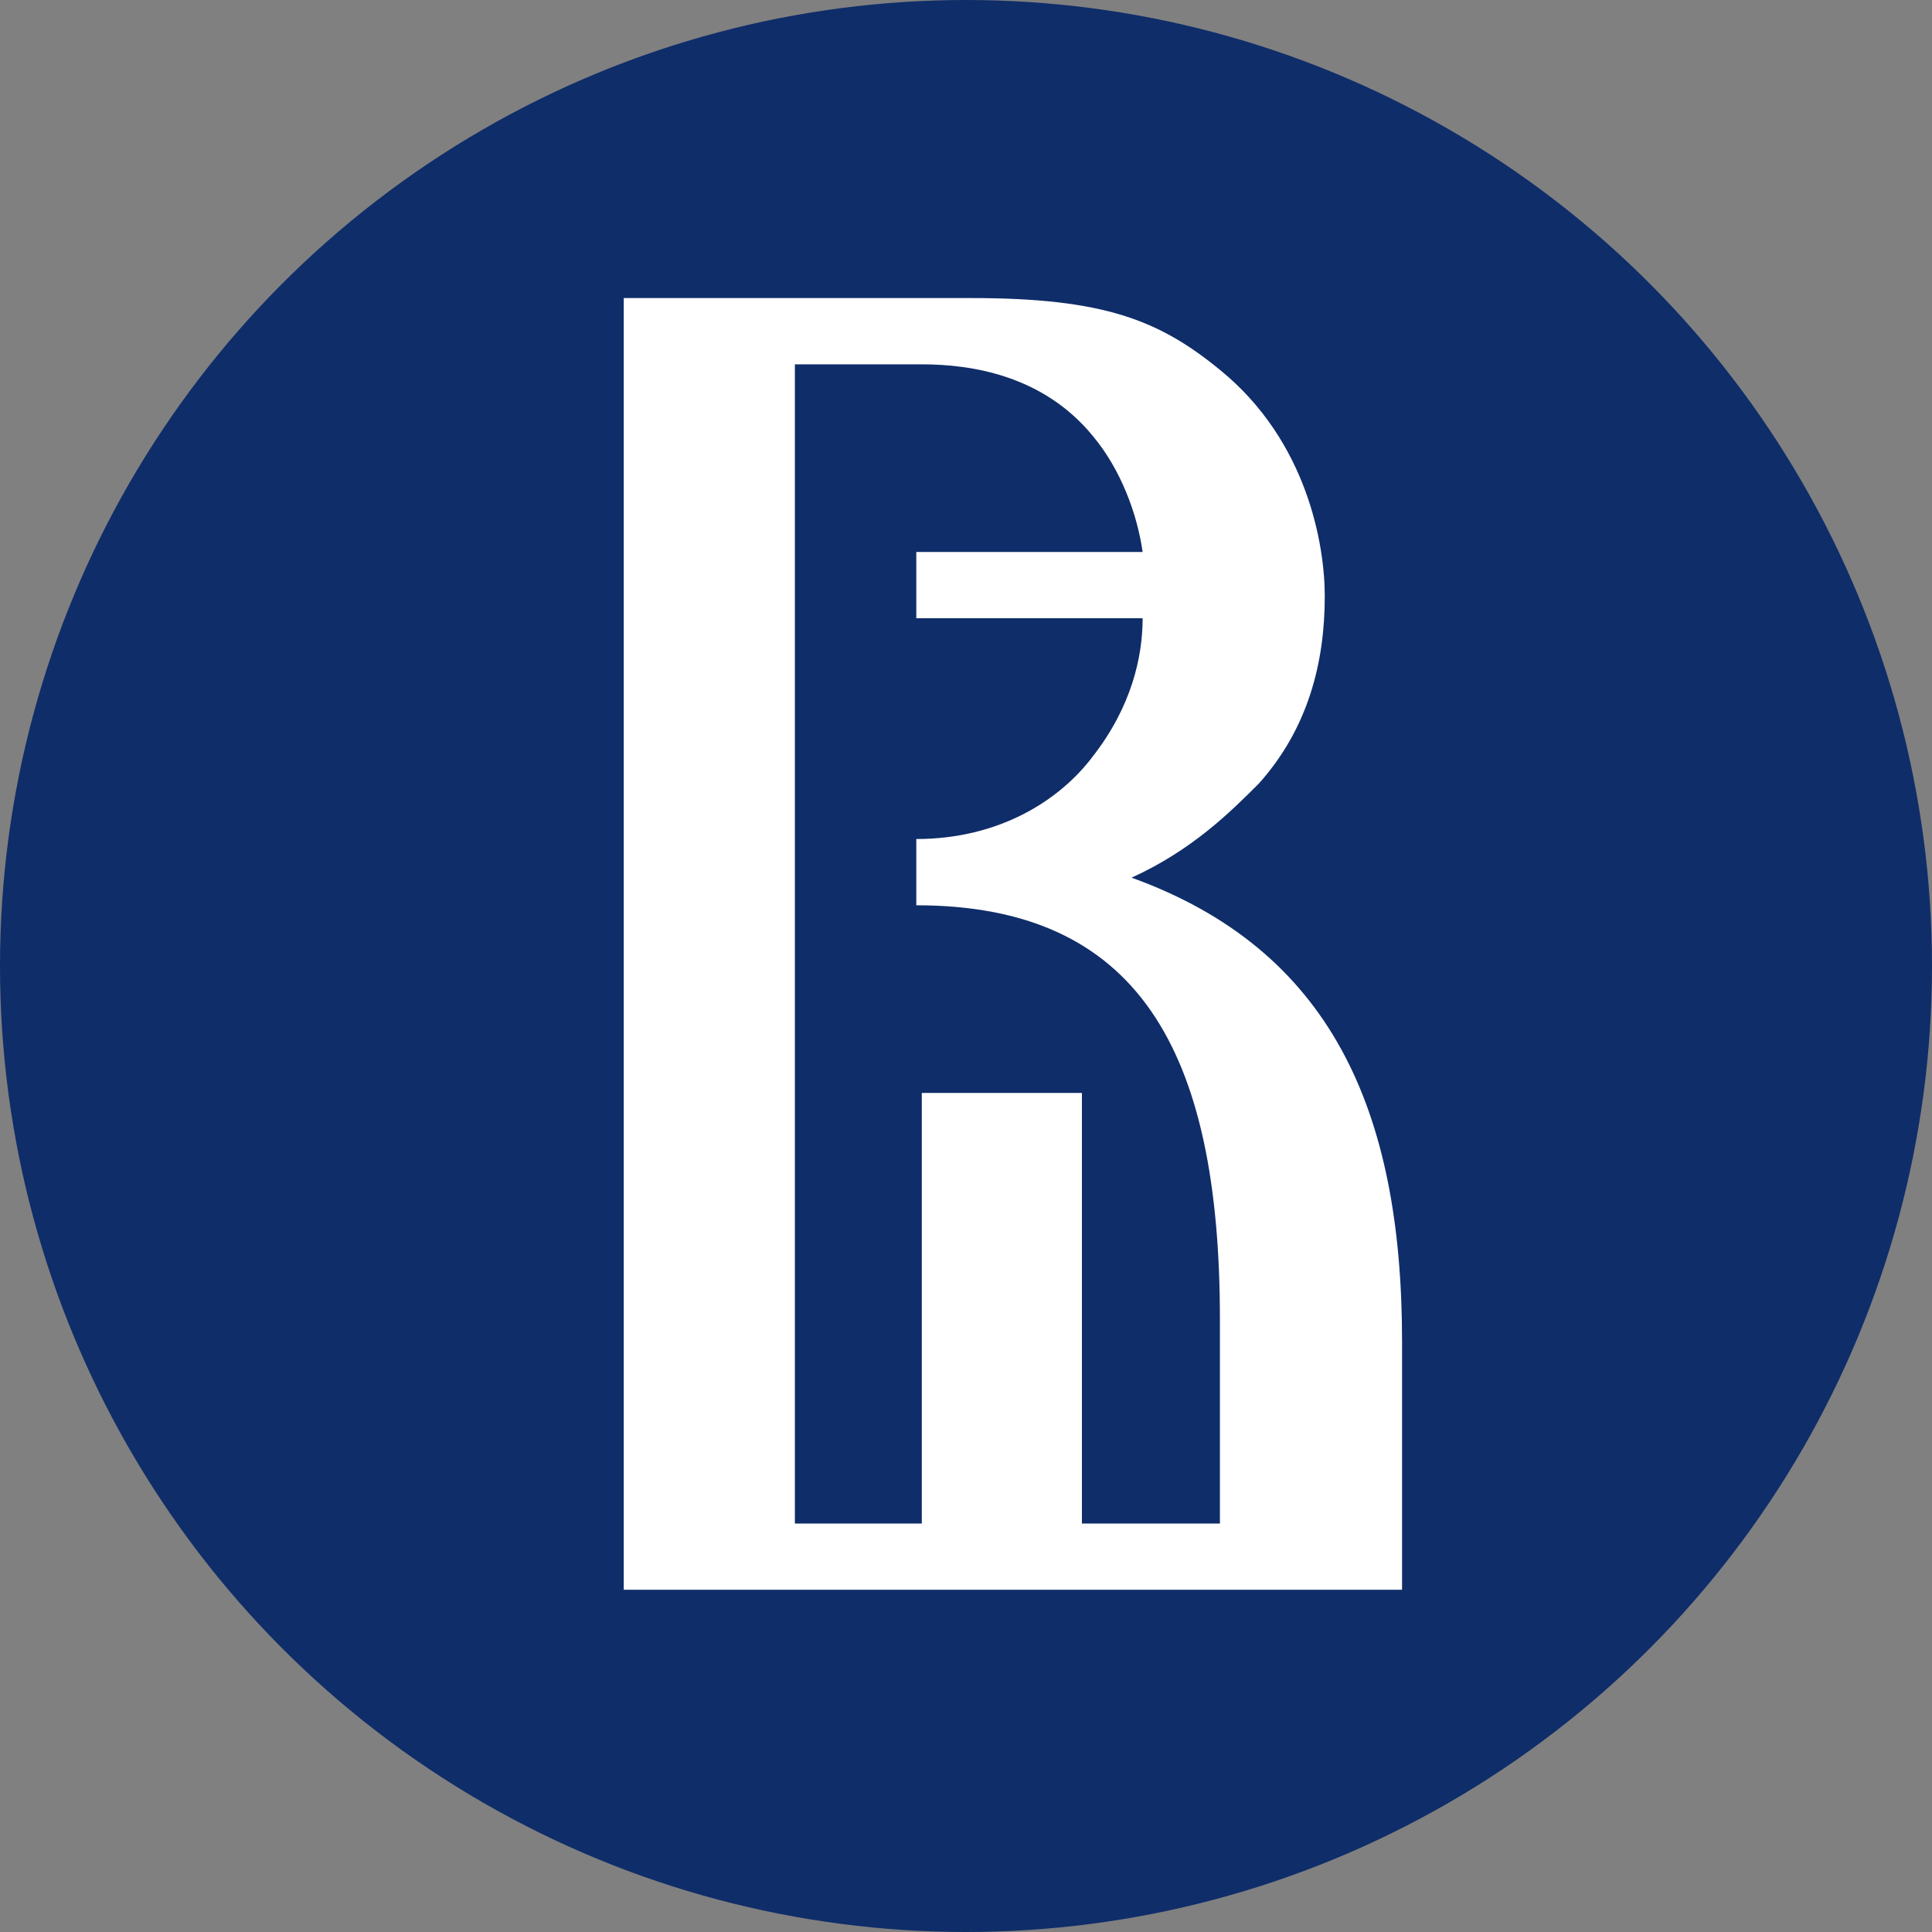 <?xml version="1.0" encoding="UTF-8"?> <svg xmlns:xlink="http://www.w3.org/1999/xlink" xmlns="http://www.w3.org/2000/svg" width="40" height="40" viewBox="0 0 40 40" fill="none"><rect x="0" y="0" width="40" height="40" fill="#808080" stroke="none"/><circle cx="20" cy="20" r="20" fill="#0F2D69"></circle><path fill-rule="evenodd" clip-rule="evenodd" d="M23.428 18.171C24.686 17.6 25.485 16.8 26.057 16.229C27.085 15.086 27.428 13.714 27.428 12.343C27.428 11.314 27.085 9.143 25.257 7.657C24 6.629 22.857 6.171 20.114 6.171H18.743H18.628H12.914V32.914H29.028V27.771C29.028 22.971 27.543 19.657 23.428 18.171ZM25.371 31.543H22.4V22.628H19.085V31.543H16.457V7.543H19.085C20.114 7.543 21.6 7.771 22.628 9.029C23.2 9.714 23.543 10.629 23.657 11.428H18.971V12.8H23.657C23.657 13.6 23.428 14.629 22.628 15.657C21.943 16.571 20.686 17.371 18.971 17.371V18.743C23.543 18.743 25.257 21.714 25.257 27.314V31.543H25.371Z" fill="#FFFFFF"></path></svg> 
